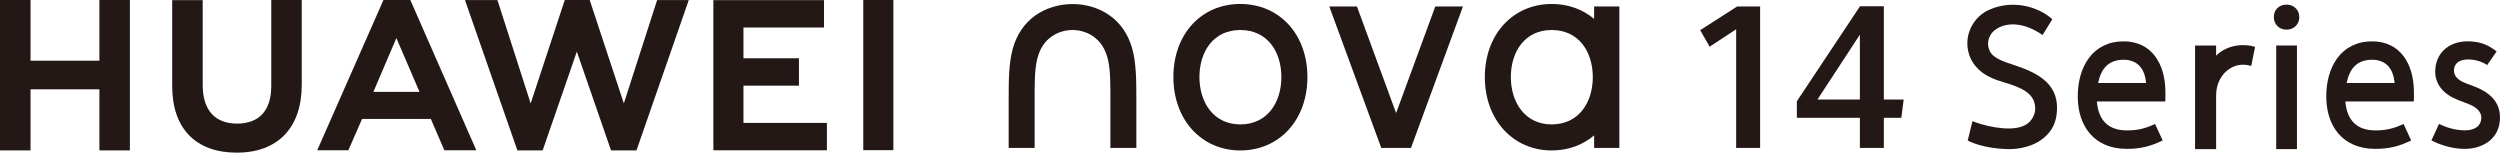 <svg xmlns="http://www.w3.org/2000/svg" xmlns:xlink="http://www.w3.org/1999/xlink" fill="none" version="1.1" width="933.88" height="57.02" viewBox="0 0 933.88 57.02"><defs><clipPath id="master_svg0_20_325"><rect x="0" y="0" width="933.88" height="57.02" rx="0"/></clipPath></defs><g clip-path="url(#master_svg0_20_325)"><g><g><path d="M463.31,56.2C477.92,56.2,488.39,44.79,488.39,28.79C488.39,12.79,477.92,1.48,463.31,1.48C448.7,1.48,438.32,12.78,438.32,28.79C438.32,44.8,448.88,56.2,463.31,56.2ZM463.31,46.47C473.43,46.47,478.66,38.27,478.66,28.79C478.66,19.31,473.43,11.21,463.31,11.21C453.19,11.21,448.05,19.4,448.05,28.79C448.05,38.18,453.28,46.47,463.31,46.47Z" fill-rule="evenodd" fill="#231815" fill-opacity="1" style="mix-blend-mode:passthrough"/></g><g><path d="M604.91,2.42L595.49,2.42L595.49,7.06C591.27,3.51,585.83,1.48,579.65,1.48C565.22,1.48,554.66,12.78,554.66,28.79C554.66,44.8,565.22,56.2,579.65,56.2C585.83,56.2,591.27,54.15,595.49,50.58L595.49,55.26L604.91,55.26L604.91,2.42ZM579.64,46.47C589.76,46.47,594.99,38.27,594.99,28.79C594.99,19.31,589.76,11.21,579.64,11.21C569.52,11.21,564.38,19.4,564.38,28.79C564.38,38.18,569.6,46.47,579.64,46.47Z" fill-rule="evenodd" fill="#231815" fill-opacity="1" style="mix-blend-mode:passthrough"/></g><g><path d="M536.15,2.42L546.49,2.42L527.08,55.25L515.97,55.25L496.56,2.42L506.89,2.42L521.52,42.24L536.15,2.42Z" fill="#231815" fill-opacity="1" style="mix-blend-mode:passthrough"/></g><g><path d="M424.49,55.25L414.79,55.25L414.79,37.85C414.79,35.04,414.81,32.23,414.7,29.43C414.61,27.12,414.44,24.8,413.94,22.54C413.24,19.38,411.86,16.49,409.37,14.36C406.95,12.29,403.81,11.21,400.64,11.21C397.47,11.21,394.33,12.3,391.91,14.36C389.41,16.49,388.04,19.38,387.34,22.54C386.84,24.8,386.67,27.12,386.58,29.43C386.47,32.24,386.49,35.05,386.49,37.85L386.49,55.25L376.79,55.25L376.79,37.85C376.79,30.37,376.79,23.53,378.39,17.95C379.88,12.77,382.74,8.66,386.64,5.85C390.57,3.03,395.55,1.51,400.64,1.51C405.73,1.51,410.71,3.02,414.64,5.85C418.55,8.66,421.4,12.77,422.89,17.95C424.49,23.54,424.49,30.37,424.49,37.85L424.49,55.25Z" fill-rule="evenodd" fill="#231815" fill-opacity="1" style="mix-blend-mode:passthrough"/></g></g><g><path d="M648.53,10.95L638.63,17.44L635.11,11.27L648.9,2.42L657.5,2.42L657.5,55.25L648.54,55.25L648.54,10.95L648.53,10.95Z" fill="#231815" fill-opacity="1" style="mix-blend-mode:passthrough"/></g><g><path d="M694.76,44L671.22,44L671.22,37.83L694.8,2.35L703.72,2.35L703.72,37.18L711.12,37.18L710.25,44L703.72,44L703.72,55.25L694.76,55.25L694.76,44ZM694.76,37.18L694.76,12.95L678.91,37.18L694.76,37.18Z" fill="#231815" fill-opacity="1" style="mix-blend-mode:passthrough"/></g><g><g><path d="M37.13,22.67L11.4,22.67L11.4,0L0,0L0,56.18L11.4,56.18L11.4,33.37L37.13,33.37L37.13,56.18L48.52,56.18L48.52,0L37.13,0L37.13,22.67Z" fill="#231815" fill-opacity="1" style="mix-blend-mode:passthrough"/></g><g><path d="M101.33,32.16C101.33,41.29,96.8,46.17,88.56,46.17C80.32,46.17,75.72,41.16,75.72,31.77L75.72,0.04L64.32,0.04L64.32,32.16C64.32,47.96,73.1,57.02,88.41,57.02C103.72,57.02,112.72,47.79,112.72,31.7L112.72,0L101.33,0L101.33,32.16Z" fill="#231815" fill-opacity="1" style="mix-blend-mode:passthrough"/></g><g><path d="M233.04,38.63L220.28,0L210.98,0L198.23,38.63L185.82,0.03L173.69,0.03L193.27,56.18L202.71,56.18L215.48,19.29L228.25,56.18L237.76,56.18L257.29,0.03L245.47,0.03L233.04,38.63Z" fill="#231815" fill-opacity="1" style="mix-blend-mode:passthrough"/></g><g><path d="M277.72,32L298.45,32L298.45,21.77L277.72,21.77L277.72,10.28L307.81,10.28L307.81,0.05L266.48,0.05L266.48,56.14L308.89,56.14L308.89,45.91L277.72,45.91L277.72,32Z" fill="#231815" fill-opacity="1" style="mix-blend-mode:passthrough"/></g><g><rect x="322.48" y="0" width="11.24" height="56.09" rx="0" fill="#231815" fill-opacity="1" style="mix-blend-mode:passthrough"/></g><g><path d="M160.95,44.45L165.99,56.14L177.93,56.14L153.28,0L143.24,0L118.5,56.13L130.13,56.13L135.25,44.44L160.95,44.44L160.95,44.45ZM148.07,14.22L156.71,34.32L139.48,34.32L148.07,14.22Z" fill="#231815" fill-opacity="1" style="mix-blend-mode:passthrough"/></g></g><g><g><path d="M801.66,31.01C801.26,25.75,798.51,22.32,793.28,22.32C787.32,22.32,784.79,25.99,783.76,31.01L801.67,31.01L801.66,31.01ZM808.85,37.9L783.29,37.9C783.87,45.08,787.7,48.71,794.54,48.71C798.54,48.71,801.28,48.02,805.03,46.31L807.87,52.46C803.55,54.56,799.86,55.61,794.47,55.61C782.23,55.61,776.15,47.05,776.15,36.02C776.15,24.99,781.68,15.45,793.29,15.45C803.81,15.45,808.73,23.88,808.89,33.91C808.91,35.12,808.91,36.66,808.86,37.91L808.85,37.9Z" fill="#231815" fill-opacity="1" style="mix-blend-mode:passthrough"/></g><g><path d="M854.13,11.07C852.75,11.07,851.62,10.63,850.73,9.74C849.84,8.85,849.4,7.73,849.4,6.36C849.4,4.99,849.84,3.88,850.73,3.02C851.62,2.15,852.74,1.73,854.13,1.73C855.52,1.73,856.63,2.17,857.54,3.05C858.45,3.92,858.9,5.03,858.9,6.37C858.9,7.26,858.69,8.07,858.27,8.79C857.85,9.52,857.27,10.07,856.55,10.48C855.82,10.88,855.01,11.08,854.13,11.08" fill="#231815" fill-opacity="1" style="mix-blend-mode:passthrough"/></g><g><rect x="850.28" y="17" width="7.75" height="38.7" rx="0" fill="#231815" fill-opacity="1" style="mix-blend-mode:passthrough"/></g><g><path d="M894.49,31.01C894.09,25.75,891.34,22.32,886.11,22.32C880.15,22.32,877.62,25.99,876.59,31.01L894.5,31.01L894.49,31.01ZM901.68,37.9L876.12,37.9C876.7,45.08,880.53,48.71,887.37,48.71C891.37,48.71,894.11,48.02,897.86,46.31L900.7,52.46C896.38,54.56,892.69,55.61,887.3,55.61C875.06,55.61,868.98,47.05,868.98,36.02C868.98,24.99,874.51,15.45,886.12,15.45C896.64,15.45,901.56,23.88,901.72,33.91C901.74,35.12,901.74,36.66,901.69,37.91L901.68,37.9Z" fill="#231815" fill-opacity="1" style="mix-blend-mode:passthrough"/></g><g><path d="M929.07,24.32C925.94,21.93,917.2,20.54,916.7,25.92C916.47,28.43,918.31,30.05,921.22,31.14L924.36,32.33C930.5,34.65,934.71,38.79,933.74,45.8C932.84,52.29,927.05,55.61,920.72,55.61C916.69,55.61,912.48,54.57,908.26,52.46L911.1,46.31C913.91,47.64,917.26,48.69,920.71,48.69C923.42,48.69,926.1,47.81,926.75,45.14C927.45,42.3,925.6,40.21,922.19,38.89L918.35,37.41C913.22,35.43,909.12,31.71,909.74,25.47C910.38,19.03,915.56,15.44,921.7,15.44C926.02,15.44,929.17,16.48,932.62,19.23L929.06,24.32L929.07,24.32Z" fill-rule="evenodd" fill="#231815" fill-opacity="1" style="mix-blend-mode:passthrough"/></g><g><path d="M827.84,20.78L827.84,17L819.97,17L819.97,55.7L827.84,55.7L827.84,55.33C827.84,55.18,827.84,40.91,827.84,35.64C827.84,27.8,834.26,22.49,840.95,24.65L842.39,17.51C838.76,16.29,832.22,16.43,827.84,20.79" fill="#231815" fill-opacity="1" style="mix-blend-mode:passthrough"/></g><g><path d="M750.3,55.7C740.49,55.53,735.46,52.69,735.03,52.5L736.83,45.24C739.86,46.57,749.71,49.37,755.47,47.2C758.56,46.04,759.92,43.45,760.19,41.39C760.46,39.26,759.8,37.07,758.32,35.49C756.24,33.26,752.56,32.04,750.53,31.35C748.22,30.57,745.02,29.91,741.73,27.94C737.66,25.49,734.97,21.34,734.91,16.28C734.85,11.01,737.99,6.03,742.8,3.78C751.57,-0.32,761.3,2.37,766.66,7.18L763,13.09C756.8,8.74,750.32,7.91,745.74,10.83C743.12,12.5,742.04,15.56,742.97,18.33C744.06,21.6,747.7,22.76,752.8,24.45C762.08,27.52,769.58,31.91,768.27,42.65C767.74,46.97,765.77,49.84,762.6,52.18C759.18,54.71,754.16,55.77,750.31,55.7" fill="#231815" fill-opacity="1" style="mix-blend-mode:passthrough"/></g></g></g></svg>